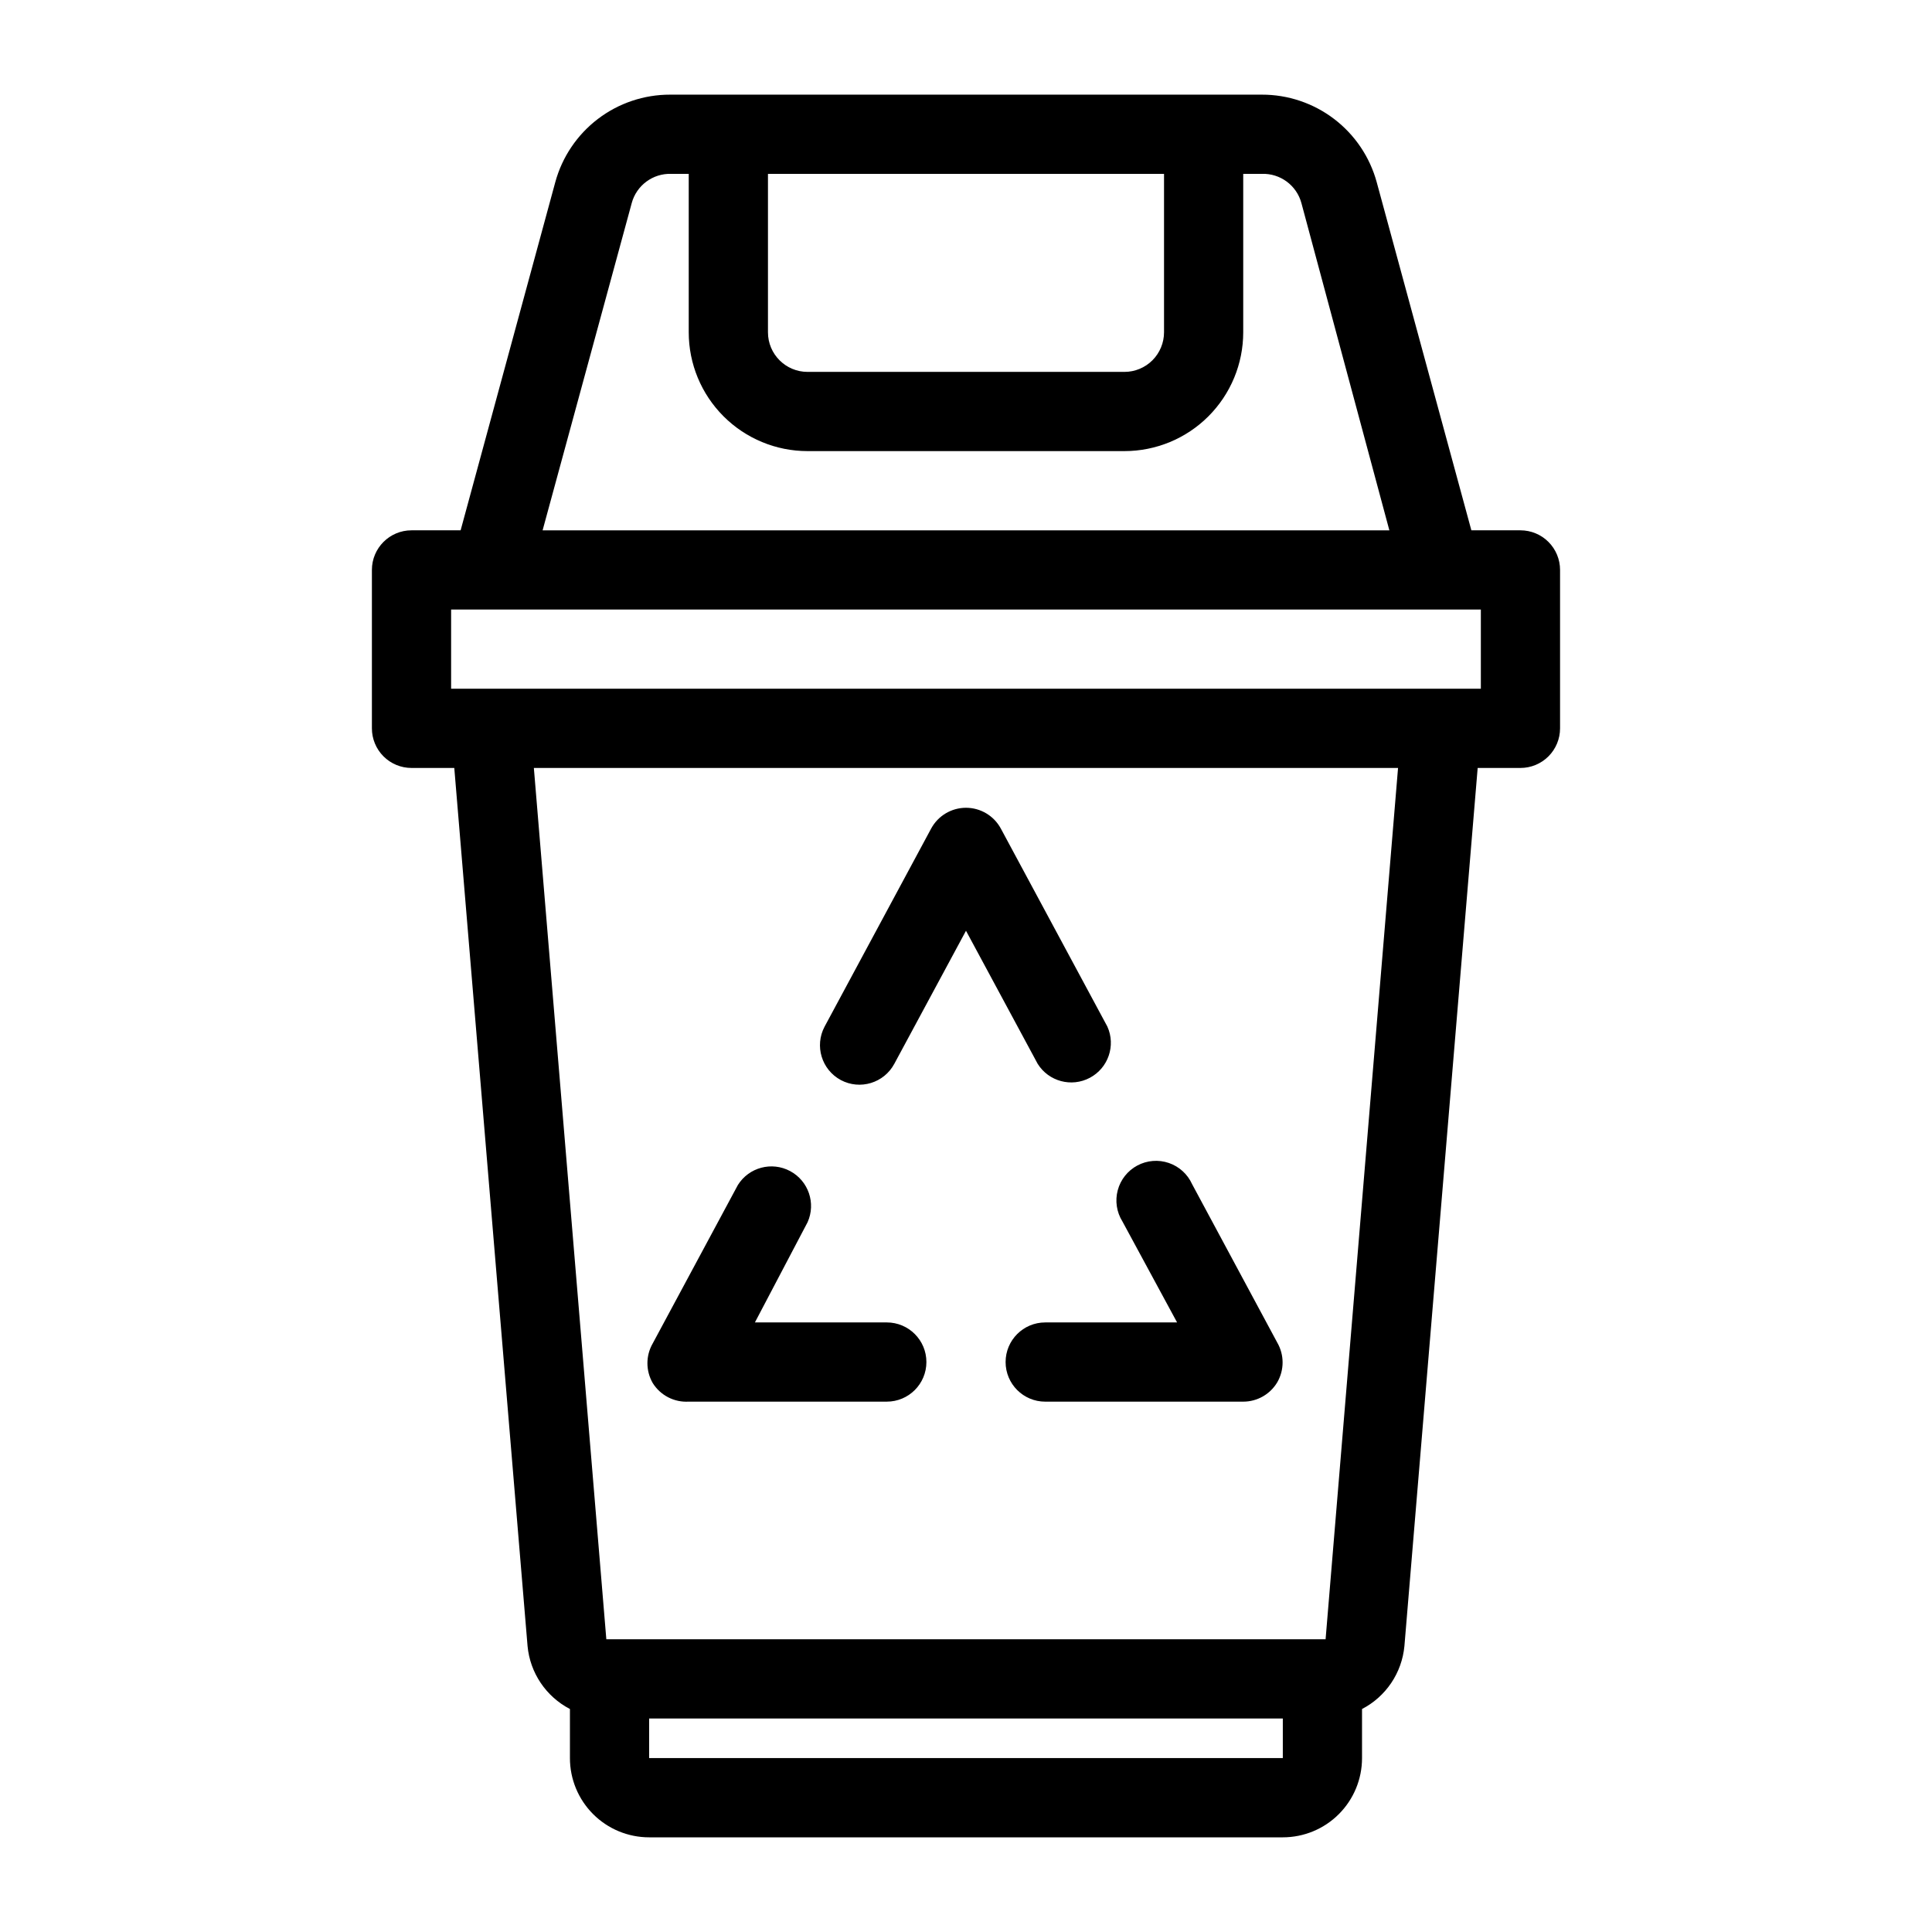 <?xml version="1.0" encoding="UTF-8"?>
<!-- Uploaded to: ICON Repo, www.iconrepo.com, Generator: ICON Repo Mixer Tools -->
<svg fill="#000000" width="800px" height="800px" version="1.1" viewBox="144 144 512 512" xmlns="http://www.w3.org/2000/svg">
 <g>
  <path d="m546.94 284.54h-13.012l-25.086-92.262c-1.824-6.672-5.789-12.559-11.293-16.754-5.5-4.191-12.23-6.457-19.148-6.441h-156.81c-6.918-0.016-13.648 2.25-19.148 6.441-5.5 4.195-9.469 10.082-11.289 16.754l-25.086 92.262h-13.016c-5.797 0-10.496 4.699-10.496 10.496v41.984c0 2.781 1.105 5.453 3.074 7.422s4.637 3.074 7.422 3.074h11.336l19.418 232.7c0.66 7.113 4.891 13.398 11.23 16.688v13.016c0 5.57 2.211 10.906 6.148 14.844s9.273 6.148 14.844 6.148h167.93c5.57 0 10.91-2.211 14.844-6.148 3.938-3.938 6.148-9.273 6.148-14.844v-13.016c6.34-3.289 10.57-9.574 11.234-16.688l19.414-232.7h11.336c2.785 0 5.453-1.105 7.422-3.074s3.074-4.641 3.074-7.422v-41.984c0-2.785-1.105-5.453-3.074-7.422s-4.637-3.074-7.422-3.074zm-94.461-94.465v41.984c0 2.785-1.109 5.453-3.074 7.422-1.969 1.969-4.641 3.074-7.422 3.074h-83.969c-5.797 0-10.496-4.699-10.496-10.496v-41.984zm-141.07 7.766h-0.004c1.27-4.715 5.617-7.934 10.496-7.766h4.621v41.984c0 8.352 3.316 16.359 9.223 22.266 5.902 5.906 13.914 9.223 22.266 9.223h83.969c8.348 0 16.359-3.316 22.266-9.223 5.902-5.906 9.223-13.914 9.223-22.266v-41.984h4.934-0.004c4.879-0.168 9.23 3.051 10.496 7.766l23.301 86.699h-224.4zm172.55 412.07h-167.93v-10.496h167.93zm11.336-31.488m0 0h-190.61l-19.207-230.91h229.02zm41.145-251.9h-272.89v-20.992h272.89z"/>
  <path d="m326.53 515.45h52.48c5.797 0 10.496-4.699 10.496-10.496s-4.699-10.496-10.496-10.496h-34.953l13.961-26.555c2.258-5.031 0.234-10.957-4.633-13.555-4.867-2.602-10.914-0.988-13.84 3.691l-22.566 41.984c-1.875 3.246-1.875 7.246 0 10.496 2.035 3.273 5.703 5.164 9.551 4.93z"/>
  <path d="m366.83 430.23c5.102 2.711 11.434 0.785 14.168-4.305l19-35.266 18.996 35.266c2.926 4.68 8.977 6.293 13.844 3.691 4.867-2.598 6.891-8.523 4.629-13.555l-28.234-52.48c-1.832-3.394-5.379-5.512-9.234-5.512-3.859 0-7.406 2.117-9.238 5.512l-28.234 52.48c-2.711 5.102-0.785 11.434 4.305 14.168z"/>
  <path d="m455.94 494.46h-34.949c-5.797 0-10.496 4.699-10.496 10.496s4.699 10.496 10.496 10.496h52.48c3.703 0 7.133-1.953 9.023-5.141 1.875-3.25 1.875-7.25 0-10.496l-22.566-41.984c-1.191-2.652-3.43-4.695-6.18-5.633-2.754-0.941-5.773-0.699-8.34 0.672s-4.449 3.746-5.195 6.555c-0.75 2.812-0.301 5.805 1.242 8.273z"/>
 </g>
</svg>